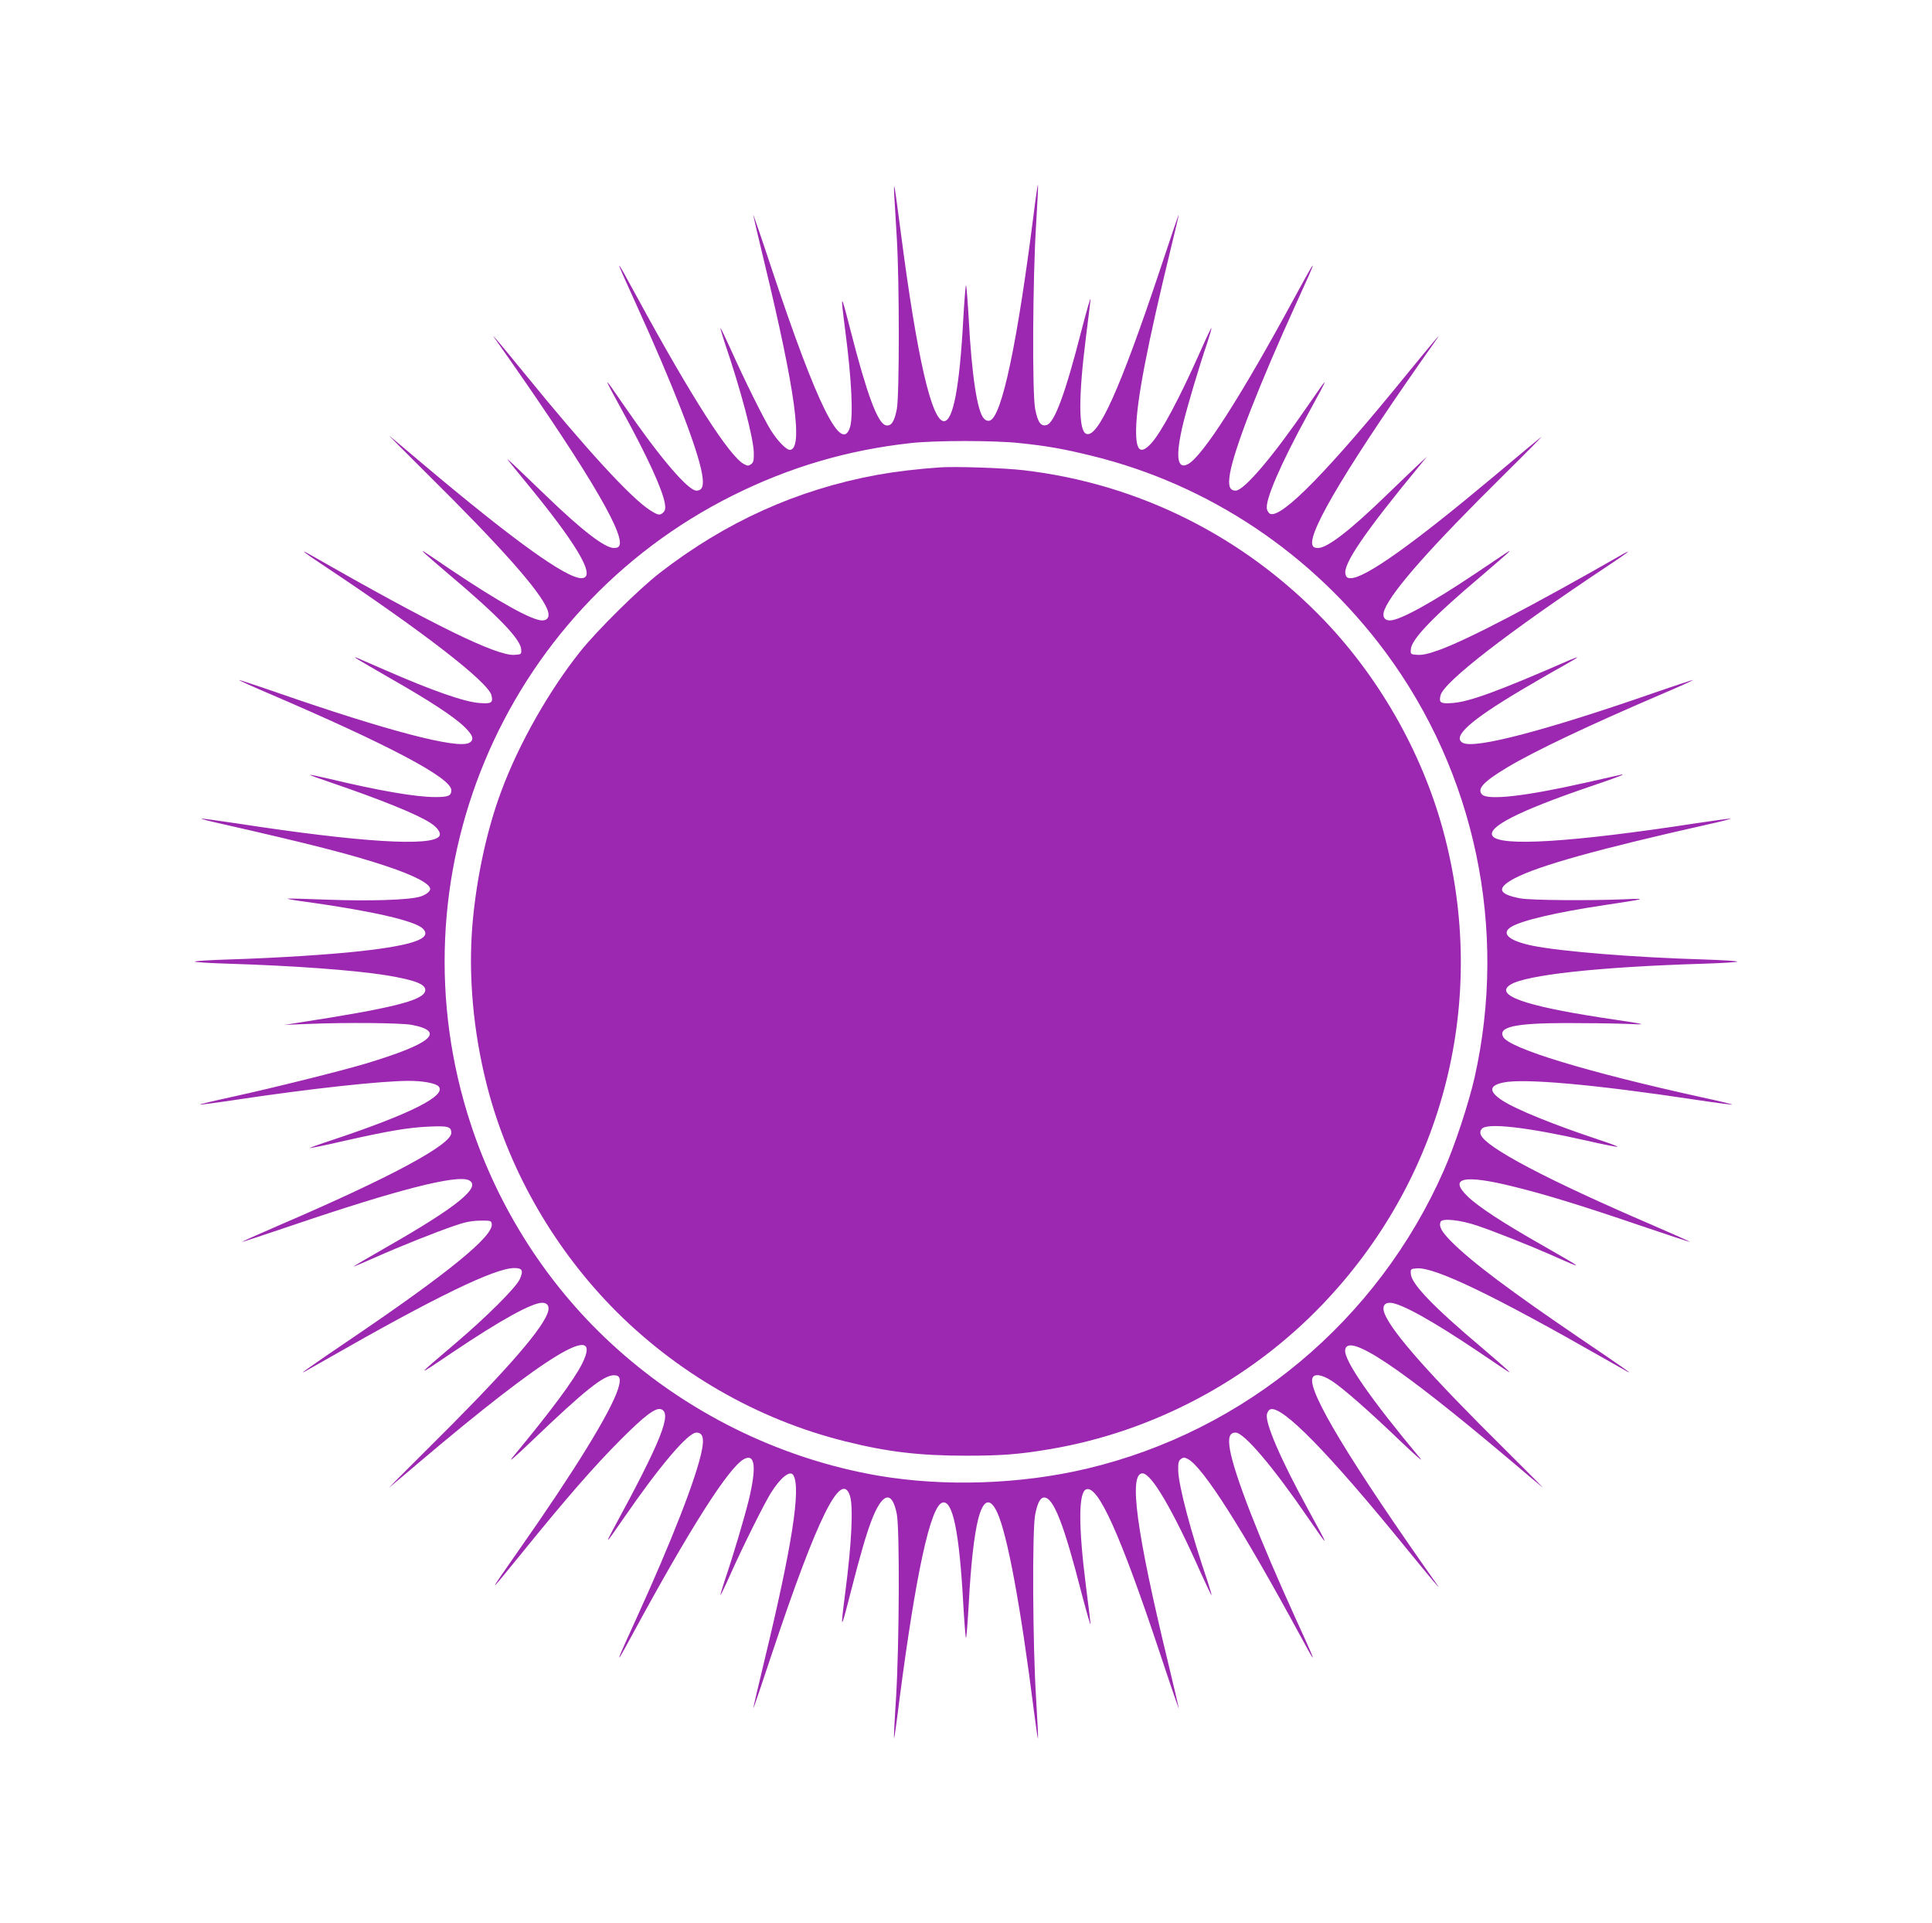 <?xml version="1.0" standalone="no"?>
<!DOCTYPE svg PUBLIC "-//W3C//DTD SVG 20010904//EN"
 "http://www.w3.org/TR/2001/REC-SVG-20010904/DTD/svg10.dtd">
<svg version="1.0" xmlns="http://www.w3.org/2000/svg"
 width="1280pt" height="1274pt" viewBox="0 0 1280 1274"
 preserveAspectRatio="xMidYMid meet">
<g transform="translate(0,1274) scale(0.1,-0.1)"
fill="#9c27b0" stroke="none">
<path d="M5925 11440 c3 -47 10 -175 17 -285 17 -283 17 -1028 0 -1123 -16
-86 -38 -118 -74 -109 -54 14 -125 206 -234 632 -65 254 -67 253 -34 -5 43
-329 54 -571 31 -642 -57 -174 -216 145 -512 1032 -70 212 -128 381 -129 377
0 -4 33 -146 74 -315 206 -851 259 -1242 168 -1242 -23 0 -81 60 -125 130 -46
73 -177 337 -262 528 -38 83 -70 151 -72 149 -1 -2 11 -44 27 -93 110 -323
191 -631 194 -731 1 -53 -2 -67 -18 -78 -16 -12 -23 -12 -46 0 -96 50 -349
444 -710 1108 -154 284 -155 280 -10 -38 248 -544 412 -966 441 -1133 14 -79
3 -112 -37 -112 -56 0 -246 223 -484 570 -140 204 -140 201 -4 -47 165 -301
264 -518 279 -609 5 -31 2 -45 -10 -58 -23 -22 -34 -20 -88 14 -126 80 -425
406 -831 905 -160 196 -233 283 -199 235 578 -818 857 -1280 828 -1370 -5 -15
-15 -20 -38 -20 -60 0 -212 117 -447 344 -63 61 -151 145 -194 186 -77 72 -78
73 -35 20 25 -30 93 -114 151 -185 301 -372 407 -565 310 -565 -102 0 -454
254 -1051 757 -108 91 -207 175 -221 186 -14 12 97 -100 247 -249 491 -486
746 -773 798 -898 20 -46 7 -76 -33 -76 -67 0 -290 124 -602 334 -90 61 -170
115 -177 119 -38 24 5 -15 165 -151 328 -277 472 -428 475 -494 2 -32 1 -33
-45 -36 -118 -8 -538 198 -1354 664 -77 43 -40 14 96 -76 654 -435 1084 -768
1106 -856 12 -49 1 -57 -79 -51 -99 7 -309 80 -627 219 -195 85 -205 90 -195
80 6 -5 107 -64 225 -132 262 -149 426 -256 497 -325 58 -56 67 -87 31 -106
-78 -42 -546 81 -1266 331 -141 49 -258 87 -260 86 -1 -2 84 -41 190 -86 801
-343 1218 -563 1218 -644 0 -38 -19 -46 -107 -46 -128 0 -367 41 -702 121 -68
16 -126 28 -127 26 -2 -2 61 -25 139 -51 328 -112 569 -209 658 -267 47 -30
73 -67 60 -87 -44 -72 -528 -42 -1345 84 -126 19 -230 33 -232 31 -2 -2 51
-16 119 -31 609 -138 880 -208 1105 -283 186 -62 292 -117 292 -152 0 -17 -30
-40 -68 -51 -75 -22 -331 -30 -606 -20 -148 6 -271 9 -272 7 -2 -2 53 -12 124
-21 439 -61 722 -126 774 -178 64 -64 -61 -109 -407 -148 -199 -23 -579 -47
-887 -56 -120 -4 -218 -10 -218 -14 0 -4 102 -10 228 -14 422 -13 824 -42
1037 -76 203 -33 275 -63 261 -108 -20 -61 -226 -112 -836 -206 l-95 -15 155
6 c253 11 619 7 688 -6 228 -44 131 -125 -303 -256 -156 -47 -612 -161 -887
-221 -120 -26 -216 -49 -214 -51 2 -2 111 12 242 32 485 73 959 125 1144 125
91 0 174 -15 195 -36 59 -60 -183 -182 -698 -354 -87 -28 -157 -54 -155 -55 2
-2 102 18 222 46 301 68 431 90 568 96 127 6 148 0 148 -42 0 -78 -408 -297
-1137 -610 -139 -60 -251 -110 -250 -112 2 -1 149 47 328 108 700 238 1101
341 1177 300 83 -44 -82 -177 -548 -443 -123 -70 -221 -128 -217 -128 3 0 68
27 144 61 171 76 398 166 523 209 71 25 114 33 170 34 71 1 75 0 78 -22 12
-80 -288 -325 -938 -765 -261 -177 -340 -233 -305 -215 6 3 73 41 150 85 716
410 1114 603 1242 603 54 0 62 -16 37 -73 -24 -55 -221 -251 -428 -427 -270
-229 -270 -229 -11 -54 311 209 519 324 587 324 40 0 53 -30 33 -76 -52 -125
-307 -412 -798 -898 -150 -149 -261 -261 -247 -249 14 11 99 83 190 160 849
720 1232 953 1087 660 -54 -108 -206 -313 -458 -617 -37 -45 3 -11 130 110
346 331 470 430 539 430 41 0 48 -26 26 -93 -50 -154 -289 -542 -654 -1062
-220 -314 -219 -314 36 0 279 344 465 557 634 726 158 159 233 216 269 204 76
-24 3 -207 -319 -800 -55 -103 -44 -90 70 75 241 350 428 570 484 570 40 0 52
-34 37 -112 -33 -176 -197 -598 -441 -1133 -100 -219 -111 -245 -106 -245 2 0
41 69 86 153 381 703 640 1110 740 1162 73 38 83 -54 31 -271 -32 -128 -103
-368 -161 -538 -16 -49 -28 -91 -27 -93 2 -1 32 61 67 140 81 182 223 466 267
537 65 103 128 153 149 118 52 -84 -9 -474 -192 -1230 -41 -169 -74 -311 -73
-315 0 -4 58 165 128 377 296 886 454 1206 512 1032 23 -71 12 -313 -31 -642
-33 -258 -31 -259 34 -5 66 258 102 380 137 475 73 195 140 213 171 48 19
-108 16 -853 -5 -1207 -10 -151 -16 -276 -14 -277 2 -2 18 110 35 249 109 839
206 1288 285 1313 69 22 113 -195 139 -673 7 -123 15 -223 18 -223 3 0 11 100
18 222 14 266 36 460 63 566 33 128 77 145 124 47 69 -146 157 -623 246 -1327
13 -98 24 -176 26 -174 2 2 -4 124 -13 272 -22 345 -26 1104 -6 1209 15 79 34
115 60 115 62 0 131 -178 248 -635 36 -137 62 -227 59 -200 -3 28 -16 138 -30
245 -51 402 -50 624 1 644 78 30 224 -292 485 -1074 70 -212 128 -381 129
-377 0 4 -33 146 -74 315 -207 855 -259 1242 -167 1242 59 0 198 -235 386
-658 38 -83 70 -151 72 -149 1 2 -11 44 -27 93 -110 323 -191 631 -194 731 -1
53 2 67 18 78 16 12 23 12 46 0 99 -51 362 -465 740 -1162 45 -84 84 -153 86
-153 5 0 -6 26 -106 245 -248 544 -412 965 -441 1131 -14 81 -3 114 37 114 56
0 246 -223 484 -570 141 -205 141 -203 -3 60 -182 332 -288 577 -273 633 3 14
13 28 22 31 77 29 387 -288 908 -929 160 -196 233 -283 199 -235 -578 818
-857 1280 -828 1370 11 33 61 26 131 -19 76 -51 237 -191 456 -401 95 -91 152
-140 127 -110 -328 393 -505 648 -497 717 14 120 359 -110 1088 -725 107 -91
206 -174 220 -185 14 -12 -97 100 -247 249 -491 486 -746 773 -798 898 -20 46
-7 76 33 76 68 0 276 -115 587 -324 99 -67 185 -125 192 -129 38 -24 -5 15
-164 151 -329 277 -473 428 -476 494 -2 32 -1 33 41 36 119 9 514 -182 1247
-601 77 -44 145 -82 150 -85 35 -18 -44 38 -306 215 -471 320 -729 513 -864
649 -65 66 -83 99 -71 130 10 26 131 13 246 -26 112 -38 346 -131 480 -190
238 -106 236 -103 -50 60 -262 149 -426 256 -497 325 -128 124 -24 146 303 65
212 -52 453 -126 843 -259 179 -61 326 -109 328 -108 1 2 -111 52 -250 112
-696 299 -1104 514 -1137 599 -5 14 -3 27 8 39 36 40 296 11 690 -78 112 -26
206 -44 209 -42 2 3 -53 24 -124 47 -295 98 -551 201 -641 261 -90 59 -87 98
8 118 135 29 605 -13 1274 -114 131 -20 240 -34 242 -32 2 2 -94 25 -214 51
-745 164 -1262 321 -1303 397 -35 66 76 91 411 92 129 0 305 -2 390 -5 170 -7
175 -8 -157 42 -504 78 -701 148 -598 216 100 66 590 119 1278 140 125 4 227
10 227 14 0 4 -98 10 -217 14 -472 14 -949 53 -1138 91 -157 32 -214 81 -143
125 71 43 301 97 623 145 272 41 287 45 130 38 -233 -10 -624 -7 -693 6 -149
28 -159 69 -35 134 160 83 554 193 1266 353 92 20 165 39 163 41 -2 2 -106
-12 -232 -31 -821 -126 -1301 -156 -1346 -83 -36 58 175 165 633 322 123 41
226 79 229 82 3 3 -6 3 -20 -1 -14 -3 -115 -26 -226 -51 -403 -91 -650 -118
-686 -77 -33 37 10 83 167 178 182 109 540 279 1043 494 106 45 191 84 190 86
-2 1 -119 -37 -260 -86 -720 -250 -1188 -373 -1266 -331 -74 39 47 148 387
350 91 54 212 124 269 155 56 32 102 59 102 61 0 2 -21 -5 -47 -16 -479 -209
-668 -278 -780 -286 -80 -6 -91 2 -79 51 22 89 450 420 1106 856 136 90 173
119 96 76 -596 -341 -1018 -561 -1209 -631 -73 -26 -111 -35 -145 -33 -46 3
-47 4 -45 36 3 66 147 217 476 494 97 83 177 153 177 155 0 6 6 9 -220 -143
-292 -196 -506 -314 -572 -314 -39 0 -53 30 -34 74 54 128 305 412 799 900
150 148 256 256 236 240 -20 -16 -160 -132 -311 -259 -537 -450 -854 -675
-949 -675 -23 0 -30 6 -35 27 -17 66 130 281 495 723 l45 55 -70 -65 c-38 -36
-125 -119 -194 -186 -243 -236 -396 -354 -457 -354 -23 0 -33 5 -38 20 -29 90
250 552 828 1370 34 48 -39 -39 -199 -235 -521 -641 -831 -958 -908 -929 -9 3
-19 17 -22 31 -15 56 91 301 273 633 144 263 144 265 3 60 -238 -347 -428
-570 -484 -570 -40 0 -51 33 -37 114 29 166 193 587 441 1131 146 319 144 323
-11 38 -355 -656 -613 -1058 -709 -1108 -73 -38 -83 55 -31 271 32 128 103
368 161 538 16 49 28 91 26 93 -2 2 -34 -65 -71 -149 -140 -316 -261 -542
-328 -615 -72 -78 -102 -50 -100 92 3 192 74 557 232 1207 28 115 51 211 50
215 0 5 -58 -165 -128 -377 -260 -777 -407 -1104 -484 -1074 -52 20 -53 240
-2 644 14 107 27 218 30 245 3 28 -23 -62 -59 -200 -108 -423 -180 -618 -233
-631 -38 -10 -58 20 -75 108 -20 108 -16 864 6 1212 9 148 15 271 13 272 -2 2
-14 -76 -26 -173 -110 -873 -213 -1363 -293 -1389 -13 -4 -27 0 -39 13 -44 44
-81 285 -101 661 -7 122 -15 222 -18 222 -3 0 -11 -100 -18 -222 -24 -450 -67
-678 -128 -678 -81 0 -178 420 -284 1235 -45 344 -51 379 -45 255z m828 -1635
c184 -19 291 -38 483 -85 773 -190 1458 -647 1941 -1297 597 -803 814 -1838
592 -2823 -40 -174 -131 -450 -204 -615 -438 -993 -1314 -1725 -2365 -1974
-440 -104 -944 -121 -1383 -46 -658 114 -1283 424 -1776 883 -420 390 -739
890 -921 1442 -537 1627 202 3403 1735 4168 377 188 761 301 1180 347 167 18
548 18 718 0z"/>
<path d="M6230 9644 c-150 -10 -298 -28 -420 -50 -528 -97 -1003 -311 -1440
-650 -138 -107 -415 -381 -525 -519 -209 -262 -410 -617 -525 -929 -96 -258
-164 -577 -190 -881 -28 -336 5 -708 95 -1061 137 -541 428 -1058 823 -1466
423 -436 967 -751 1552 -896 279 -70 493 -95 800 -95 239 0 353 9 560 44 677
115 1315 453 1794 950 798 828 1104 1981 821 3095 -134 530 -418 1042 -798
1441 -534 559 -1233 909 -1995 998 -124 15 -451 26 -552 19z"/>
</g>
</svg>
